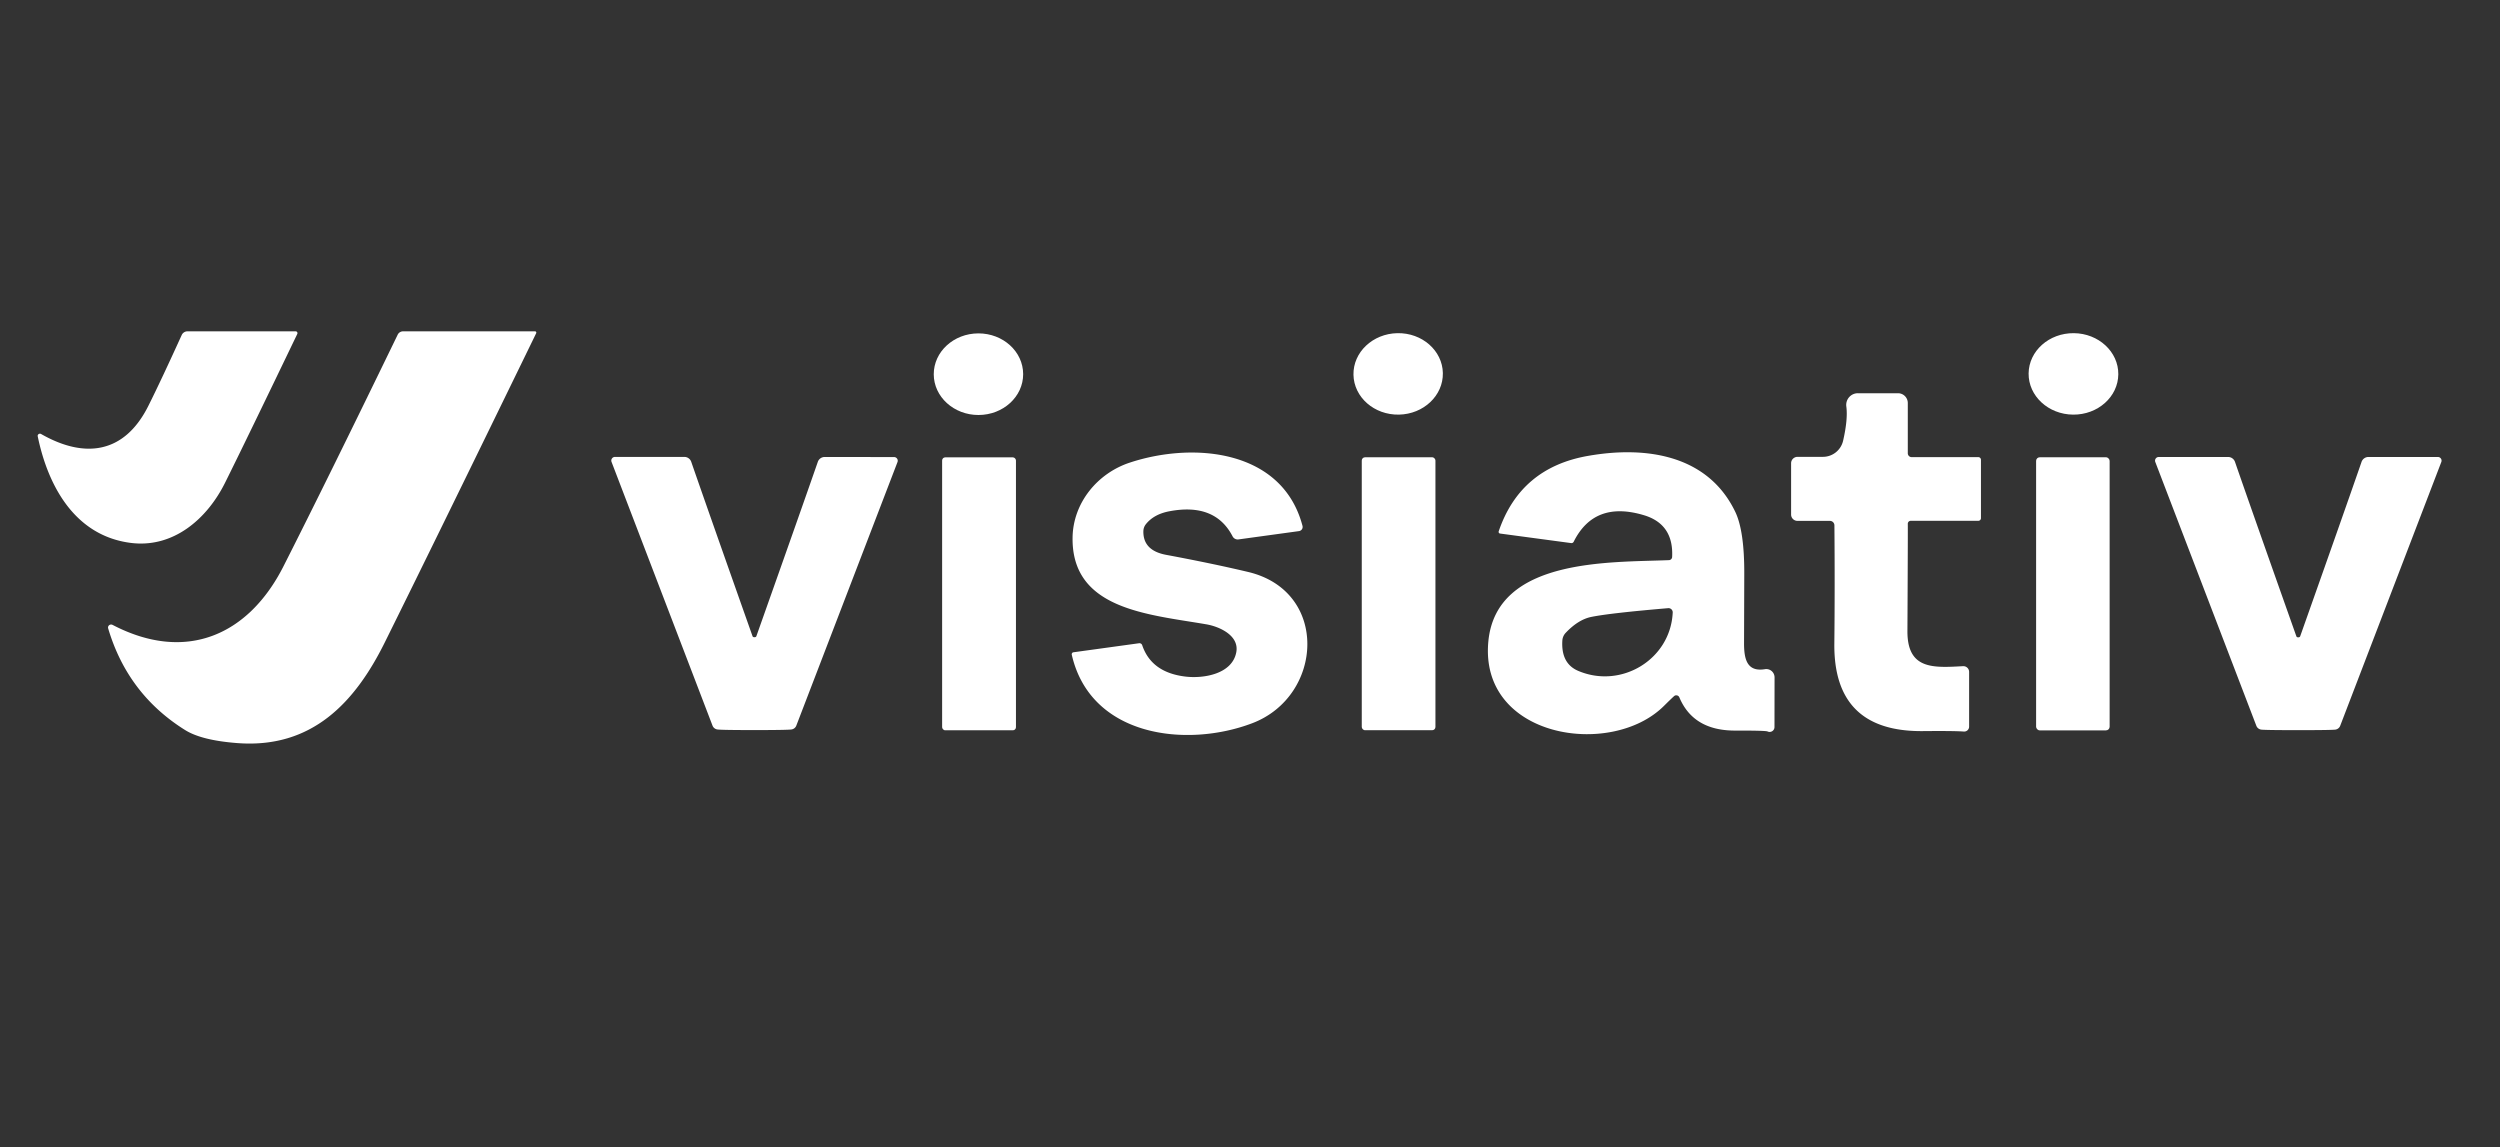 <svg xmlns="http://www.w3.org/2000/svg" viewBox="0 0 340 156"><rect x="0" y="0" width="340" height="156" fill="#333333" stroke="none"/><g fill="#fff"><path d="M5.13 59.34a.31.3 9 0 1 .45-.32c5.82 3.33 11.29 2.8 14.6-3.83q1.71-3.42 4.53-9.62a.87.87 0 0 1 .79-.51h14.71a.25.25 0 0 1 .22.36q-6.94 14.44-9.8 20.19c-2.45 4.96-7.07 8.98-12.88 8.22-7.56-.98-11.22-7.71-12.62-14.49Zm9.58 26.12a.42.41 5.6 0 1 .59-.48c10.02 5.23 18.52 1.37 23.24-7.94q6.03-11.9 15.54-31.51a.83.81 12.3 0 1 .75-.47h17.93a.18.18 0 0 1 .16.26q-13.4 27.54-20.58 42.03c-4.04 8.17-9.9 14.49-20.07 13.71q-4.85-.37-7.09-1.77-7.82-4.88-10.47-13.83Z"/><ellipse rx="6.08" ry="5.55" transform="rotate(-.1 29224.35 -76218.03)"/><ellipse rx="6.08" ry="5.54" transform="rotate(-1.1 2743.621 -9878.628)"/><ellipse rx="6.1" ry="5.54" transform="rotate(-179.5 141.106 24.81)"/><path d="M266.98 90.6a.78.78 0 0 1 .82.78v7.44a.67.67 0 0 1-.73.67q-1.34-.1-5.55-.06-12.18.12-12.05-11.91.08-7.48.01-16.07a.61.61 0 0 0-.61-.61h-4.41a.87.86 0 0 1-.87-.86V63a.88.87 0 0 1 .88-.87h3.45a2.82 2.81-83.4 0 0 2.74-2.18q.67-2.92.44-4.67a1.59 1.58 86.2 0 1 1.57-1.8h5.46a1.33 1.33 0 0 1 1.33 1.33v6.83a.53.52-90 0 0 .52.53h9.07a.36.36 0 0 1 .36.36v7.94a.36.36 0 0 1-.36.36h-9.19a.4.4 0 0 0-.4.4q.02.83-.05 14.58c-.03 5.28 3.51 5.01 7.57 4.79Zm-121.22-1.56a.28.27 80.2 0 1 .23-.33l8.92-1.23a.4.39-12.3 0 1 .43.27q1.26 3.73 5.92 4.27c2.41.28 6.29-.33 6.87-3.29.45-2.28-2.26-3.51-4.06-3.82-7.94-1.37-18.36-2.01-18.2-11.83.08-4.7 3.38-8.71 7.77-10.16 8.66-2.87 20.77-1.8 23.5 8.6a.57.57 0 0 1-.47.71l-8.23 1.13a.79.78 72 0 1-.81-.42q-2.39-4.6-8.63-3.4-2.08.4-3.16 1.75a1.56 1.55-24.7 0 0-.34.91q-.08 2.67 3.1 3.26 6.27 1.17 11.16 2.33c11.05 2.64 10.21 16.9.54 20.57-8.95 3.4-21.99 1.85-24.54-9.32Zm81.91 5.64q-.38.34-1.4 1.35c-7.2 7.13-25.15 4.33-23.85-8.85 1.12-11.3 16.49-10.67 24.56-11a.45.45 0 0 0 .43-.43q.22-4.46-3.83-5.68-6.75-2.03-9.56 3.61a.34.33-72.2 0 1-.34.18l-9.68-1.3a.23.22-78 0 1-.18-.29q2.94-8.66 12.15-10.27c7.89-1.39 16.31-.14 20.03 7.62q1.25 2.61 1.22 8.52l-.03 9.25c-.01 2.2.36 4.02 2.84 3.62a1.13 1.12 85.3 0 1 1.31 1.12l-.01 6.75a.66.66 0 0 1-.94.6q-.28-.13-4.41-.12-5.69.01-7.59-4.52a.45.45 0 0 0-.72-.16Zm-.79-11.97q-7.9.67-10.46 1.19-1.77.36-3.48 2.16a1.68 1.65-21.7 0 0-.46 1.04q-.2 3.14 2.16 4.14c5.85 2.49 12.56-1.56 12.85-7.94a.57.57 0 0 0-.61-.59ZM102.6 99.29q-4.35 0-5.02-.08a.83.83 0 0 1-.68-.53L83.17 62.82a.5.5 0 0 1 .46-.68h9.44a.99.99 0 0 1 .94.67q2.16 6.25 8.33 23.7.05.15.25.15.23.01.28-.15 6.18-17.44 8.35-23.69a.99.99 0 0 1 .94-.67l9.44.01a.5.5 0 0 1 .46.68L108.3 98.68a.83.83 0 0 1-.68.53q-.67.08-5.02.08Z"/><rect width="10.04" height="37.12" x="128.13" y="62.2" rx=".42"/><rect width="10" height="37.14" x="276.91" y="62.19" rx=".49"/><path d="M312.55 86.68q.23 0 .28-.16 6.18-17.45 8.34-23.7a.99.99 0 0 1 .94-.67h9.45a.5.5 0 0 1 .46.68L318.27 98.7a.83.83 0 0 1-.68.53q-.67.07-5.03.07-4.35 0-5.02-.07a.83.83 0 0 1-.68-.53l-13.74-35.87a.5.5 0 0 1 .46-.68h9.44a.99.99 0 0 1 .94.67q2.16 6.25 8.34 23.7.05.16.25.16Z"/><rect width="10.02" height="37.12" x="185.2" y="62.19" rx=".44"/></g></svg>